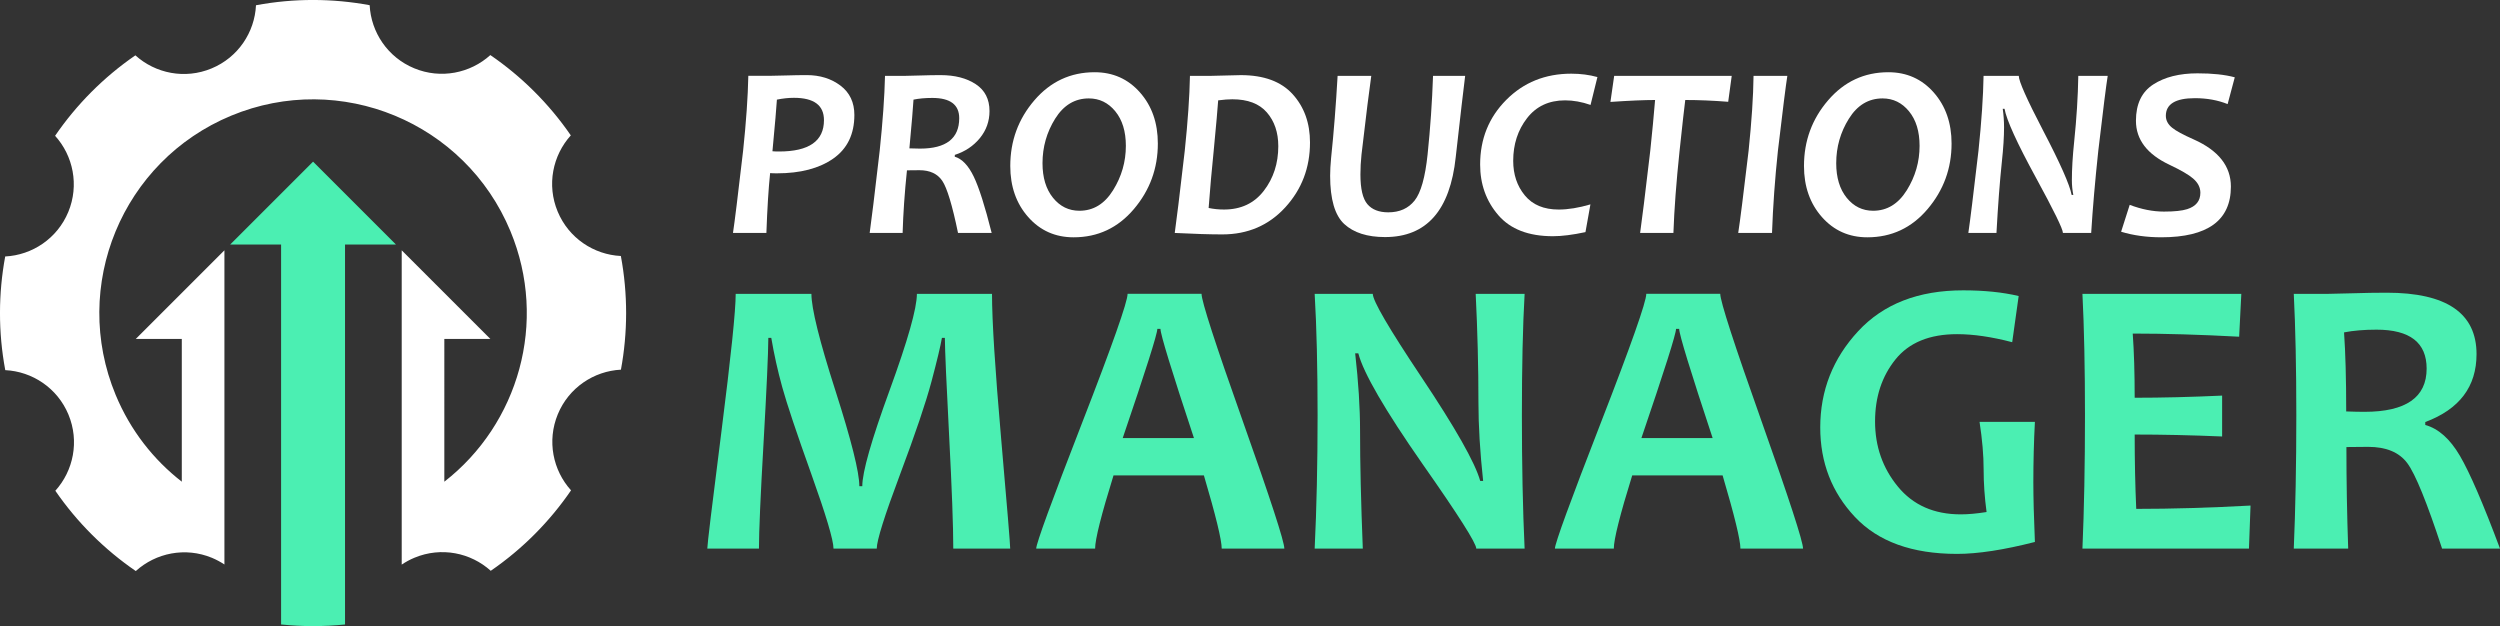 <?xml version="1.0" encoding="utf-8"?>
<!-- Generator: Adobe Illustrator 16.0.0, SVG Export Plug-In . SVG Version: 6.00 Build 0)  -->
<!DOCTYPE svg PUBLIC "-//W3C//DTD SVG 1.1//EN" "http://www.w3.org/Graphics/SVG/1.1/DTD/svg11.dtd">
<svg version="1.1" id="Calque_1" xmlns="http://www.w3.org/2000/svg" xmlns:xlink="http://www.w3.org/1999/xlink" x="0px" y="0px"
	 width="188.109px" height="47.111px" viewBox="0 0 188.109 47.111" enable-background="new 0 0 188.109 47.111"
	 xml:space="preserve">
<rect x="0" y="0" width="188.109" height="47.111" fill="#333333" stroke="none"/>
<g>
	<g>
		<path fill-rule="evenodd" clip-rule="evenodd" fill="#4BEFB2" d="M23.556,12.164l6.238,6.237h-3.833v21.056v7.262v0.269
			c-1.613,0.166-3.225,0.162-4.81-0.001v-0.268v-7.264V18.401h-3.833L23.556,12.164z"/>
		<path fill-rule="evenodd" clip-rule="evenodd" fill="#FFFFFF" d="M10.186,4.164c-2.409,1.657-4.441,3.72-6.041,6.054
			c1.364,1.506,1.823,3.722,0.995,5.727c-0.829,2.004-2.717,3.249-4.749,3.353c-0.514,2.782-0.532,5.679,0.005,8.553
			c2.031,0.1,3.924,1.342,4.755,3.345c0.832,2.004,0.375,4.221-0.988,5.73c1.658,2.409,3.72,4.44,6.054,6.042
			c1.507-1.365,3.722-1.825,5.728-0.997c0.335,0.141,0.649,0.309,0.941,0.503v-2.899v-1.391V25.502v-6.668l-6.669,6.668h3.462
			v10.742c-2.126-1.651-3.868-3.86-4.974-6.524c-3.404-8.202,0.485-17.61,8.686-21.014C25.593,5.302,35,9.191,38.406,17.392
			c2.84,6.84,0.604,14.517-4.973,18.853V25.502h3.462l-6.669-6.668v6.668v12.682v1.391v2.908c0.299-0.203,0.624-0.379,0.97-0.522
			c2.004-0.832,4.221-0.375,5.73,0.988c2.409-1.656,4.442-3.719,6.041-6.054c-1.364-1.507-1.823-3.722-0.995-5.727
			c0.828-2.004,2.718-3.249,4.749-3.353c0.514-2.783,0.53-5.679-0.005-8.553c-2.032-0.1-3.924-1.342-4.756-3.346
			c-0.833-2.003-0.375-4.22,0.99-5.73c-1.658-2.409-3.72-4.441-6.055-6.042c-1.507,1.365-3.724,1.824-5.727,0.995
			c-2.004-0.829-3.25-2.717-3.353-4.748c-2.783-0.515-5.678-0.532-8.553,0.004c-0.1,2.032-1.341,3.924-3.346,4.755
			C13.912,5.983,11.695,5.527,10.186,4.164"/>
	</g>
	<g>
		<g>
			<path fill="#FFFFFF" d="M64.286,8.648c0,1.447-0.53,2.542-1.588,3.283c-1.06,0.741-2.474,1.111-4.242,1.111
				c-0.224,0-0.393-0.005-0.509-0.018c-0.12,1.138-0.214,2.639-0.281,4.502h-2.514c0.12-0.78,0.375-2.841,0.762-6.183
				c0.23-2.179,0.361-4.058,0.392-5.638h1.58c0.212,0,0.624-0.009,1.235-0.027c0.61-0.019,1.137-0.027,1.58-0.027
				c0.992,0,1.838,0.263,2.538,0.789C63.937,6.968,64.286,7.704,64.286,8.648z M61.998,9.04c0-1.12-0.754-1.68-2.26-1.68
				c-0.406,0-0.833,0.045-1.281,0.136c-0.029,0.514-0.141,1.811-0.336,3.885c0.139,0.013,0.307,0.018,0.5,0.018
				C60.872,11.399,61.998,10.614,61.998,9.04z"/>
			<path fill="#FFFFFF" d="M74.617,17.528h-2.532c-0.429-2.082-0.825-3.389-1.185-3.922c-0.36-0.532-0.934-0.799-1.72-0.799
				c-0.243,0-0.554,0.003-0.937,0.009c-0.175,1.676-0.283,3.248-0.326,4.711h-2.479c0.12-0.829,0.372-2.89,0.753-6.183
				c0.231-2.203,0.365-4.083,0.4-5.638h1.57c0.175,0,0.538-0.009,1.09-0.027c0.55-0.019,1.059-0.027,1.525-0.027
				c1.07,0,1.951,0.227,2.642,0.681c0.689,0.454,1.036,1.128,1.036,2.024c0,0.769-0.244,1.449-0.727,2.038
				c-0.485,0.591-1.111,1.01-1.881,1.257l-0.008,0.137c0.55,0.164,1.024,0.661,1.425,1.489
				C73.665,14.108,74.115,15.525,74.617,17.528z M72.175,8.894c0-1.016-0.674-1.525-2.023-1.525c-0.539,0-1.011,0.043-1.417,0.127
				c-0.029,0.532-0.132,1.754-0.309,3.667c0.315,0.012,0.582,0.019,0.799,0.019C71.192,11.183,72.175,10.418,72.175,8.894z"/>
			<path fill="#FFFFFF" d="M87.12,10.801c0,1.871-0.601,3.513-1.802,4.93c-1.202,1.417-2.713,2.125-4.536,2.125
				c-1.378,0-2.519-0.508-3.418-1.526c-0.898-1.017-1.347-2.297-1.347-3.84c0-1.889,0.605-3.536,1.814-4.944
				c1.211-1.408,2.722-2.111,4.532-2.111c1.379,0,2.518,0.507,3.413,1.521C86.673,7.97,87.12,9.25,87.12,10.801z M84.714,10.974
				c0-1.083-0.264-1.949-0.794-2.597c-0.529-0.647-1.194-0.972-1.993-0.972c-1.053,0-1.897,0.508-2.533,1.525
				c-0.635,1.019-0.952,2.134-0.952,3.351c0,1.083,0.263,1.951,0.79,2.602c0.525,0.65,1.188,0.975,1.986,0.975
				c1.049,0,1.892-0.513,2.533-1.543C84.393,13.285,84.714,12.172,84.714,10.974z"/>
			<path fill="#FFFFFF" d="M98.569,10.72c0,1.9-0.621,3.528-1.861,4.883c-1.242,1.356-2.819,2.035-4.739,2.035
				c-0.908,0-2.101-0.036-3.577-0.11c0.121-0.829,0.372-2.89,0.753-6.183c0.231-2.203,0.361-4.083,0.391-5.638h1.599
				c0.248,0,0.615-0.009,1.104-0.027c0.486-0.019,0.863-0.027,1.129-0.027c1.731,0,3.031,0.48,3.9,1.439
				C98.135,8.051,98.569,9.261,98.569,10.72z M96.183,11.001c0-1.035-0.286-1.882-0.86-2.542c-0.57-0.659-1.438-0.989-2.6-0.989
				c-0.291,0-0.645,0.026-1.063,0.081c-0.037,0.557-0.148,1.822-0.337,3.794c-0.149,1.448-0.276,2.882-0.381,4.304
				c0.37,0.078,0.755,0.117,1.153,0.117c1.278,0,2.277-0.469,3.001-1.412C95.819,13.414,96.183,12.295,96.183,11.001z"/>
			<path fill="#FFFFFF" d="M110.244,5.707c-0.108,0.842-0.345,2.875-0.708,6.102c-0.424,4.02-2.196,6.029-5.319,6.029
				c-1.338,0-2.361-0.328-3.069-0.98c-0.708-0.654-1.063-1.866-1.063-3.632c0-0.388,0.024-0.833,0.072-1.336
				c0.201-1.905,0.363-3.967,0.49-6.183h2.533c-0.14,0.951-0.384,2.924-0.735,5.92c-0.055,0.521-0.081,1.02-0.081,1.498
				c0,1.078,0.173,1.822,0.521,2.233c0.348,0.413,0.873,0.618,1.575,0.618c0.848,0,1.508-0.294,1.979-0.885
				c0.473-0.59,0.799-1.75,0.98-3.482c0.206-1.984,0.341-3.952,0.408-5.901H110.244z"/>
			<path fill="#FFFFFF" d="M120.196,5.798l-0.518,2.097c-0.654-0.229-1.292-0.344-1.916-0.344c-1.217,0-2.171,0.447-2.864,1.343
				c-0.693,0.896-1.039,1.965-1.039,3.205c0,1.029,0.291,1.898,0.876,2.606c0.583,0.709,1.433,1.062,2.546,1.062
				c0.714,0,1.511-0.129,2.389-0.389l-0.374,2.087c-0.962,0.206-1.778,0.309-2.45,0.309c-1.828,0-3.197-0.527-4.108-1.584
				c-0.911-1.056-1.367-2.326-1.367-3.81c0-1.924,0.654-3.545,1.962-4.861c1.307-1.317,2.938-1.975,4.895-1.975
				C118.927,5.544,119.584,5.629,120.196,5.798z"/>
			<path fill="#FFFFFF" d="M130.301,5.707l-0.265,1.952c-1.145-0.09-2.22-0.135-3.231-0.135c-0.072,0.55-0.215,1.825-0.427,3.822
				c-0.248,2.343-0.402,4.404-0.464,6.183h-2.505c0.127-0.877,0.383-2.938,0.763-6.183c0.146-1.374,0.266-2.648,0.363-3.822
				c-0.811,0-1.932,0.048-3.36,0.145l0.282-1.961H130.301z"/>
			<path fill="#FFFFFF" d="M134.486,5.707c-0.109,0.678-0.346,2.558-0.709,5.638c-0.224,2.107-0.372,4.167-0.444,6.183h-2.543
				c0.134-0.852,0.394-2.915,0.781-6.183c0.229-2.208,0.354-4.088,0.372-5.638H134.486z"/>
			<path fill="#FFFFFF" d="M146.843,10.801c0,1.871-0.601,3.513-1.803,4.93c-1.201,1.417-2.713,2.125-4.535,2.125
				c-1.379,0-2.52-0.508-3.419-1.526c-0.897-1.017-1.348-2.297-1.348-3.84c0-1.889,0.605-3.536,1.816-4.944
				c1.21-1.408,2.721-2.111,4.531-2.111c1.378,0,2.518,0.507,3.413,1.521C146.394,7.97,146.843,9.25,146.843,10.801z
				 M144.436,10.974c0-1.083-0.264-1.949-0.794-2.597c-0.529-0.647-1.194-0.972-1.992-0.972c-1.053,0-1.898,0.508-2.532,1.525
				c-0.637,1.019-0.954,2.134-0.954,3.351c0,1.083,0.263,1.951,0.789,2.602c0.526,0.65,1.189,0.975,1.989,0.975
				c1.046,0,1.891-0.513,2.532-1.543C144.115,13.285,144.436,12.172,144.436,10.974z"/>
			<path fill="#FFFFFF" d="M158.592,5.707c-0.11,0.667-0.347,2.545-0.709,5.638c-0.243,2.276-0.421,4.337-0.535,6.183h-2.126
				c0-0.29-0.681-1.682-2.041-4.177c-1.418-2.596-2.201-4.318-2.353-5.166h-0.135c0.064,0.461,0.099,0.924,0.099,1.39
				c0,0.708-0.054,1.57-0.164,2.588c-0.157,1.489-0.293,3.277-0.407,5.365h-2.116c0.127-0.852,0.382-2.915,0.762-6.183
				c0.23-2.208,0.357-4.088,0.383-5.638h2.649c0,0.4,0.612,1.773,1.835,4.122c1.289,2.47,2.003,4.083,2.144,4.84h0.126
				c-0.072-0.352-0.109-0.724-0.109-1.117c0-0.835,0.058-1.801,0.173-2.897c0.182-1.749,0.285-3.398,0.31-4.948H158.592z"/>
			<path fill="#FFFFFF" d="M168.152,5.817l-0.537,2.015c-0.738-0.296-1.558-0.445-2.461-0.445c-1.457,0-2.188,0.442-2.188,1.326
				c0,0.345,0.158,0.644,0.473,0.898c0.278,0.23,0.819,0.524,1.625,0.881c1.863,0.83,2.796,2.012,2.796,3.549
				c0,2.542-1.745,3.814-5.238,3.814c-1.096,0-2.103-0.14-3.022-0.418l0.646-2.024c0.888,0.338,1.748,0.508,2.577,0.508
				c0.785,0,1.368-0.061,1.743-0.182c0.665-0.21,0.998-0.623,0.998-1.234c0-0.4-0.182-0.757-0.544-1.07
				c-0.326-0.285-0.927-0.633-1.797-1.045c-1.672-0.792-2.507-1.893-2.507-3.304c0-1.259,0.434-2.168,1.299-2.729
				s1.976-0.839,3.332-0.839C166.472,5.517,167.408,5.616,168.152,5.817z"/>
		</g>
		<g>
			<path fill="#4BEFB2" d="M76.011,41.279h-4.283c0-1.668-0.104-4.484-0.31-8.443c-0.206-3.961-0.314-6.432-0.324-7.414h-0.22
				c-0.1,0.589-0.358,1.679-0.781,3.268c-0.423,1.591-1.215,3.934-2.378,7.03c-1.162,3.097-1.745,4.949-1.745,5.559h-3.254
				c0-0.628-0.557-2.498-1.67-5.61c-1.114-3.111-1.842-5.289-2.187-6.537c-0.344-1.246-0.618-2.483-0.825-3.71h-0.221
				c-0.01,1.227-0.129,3.857-0.36,7.891s-0.346,6.689-0.346,7.966H53.22c0-0.295,0.355-3.245,1.068-8.849
				c0.711-5.604,1.068-9.045,1.068-10.32h5.698c0,1.1,0.601,3.524,1.803,7.273s1.803,6.149,1.803,7.199h0.222
				c0-1.06,0.685-3.464,2.055-7.213c1.368-3.75,2.054-6.169,2.054-7.259h5.652c0,2.031,0.229,5.656,0.685,10.873
				C75.783,38.199,76.011,40.965,76.011,41.279z"/>
			<path fill="#4BEFB2" d="M96.638,41.279h-4.712c0-0.649-0.447-2.483-1.34-5.506h-6.801c-0.923,2.973-1.385,4.81-1.385,5.506
				h-4.432c0-0.383,1.146-3.523,3.438-9.423c2.293-5.898,3.438-9.147,3.438-9.747h5.565c0,0.56,1.038,3.762,3.113,9.606
				C95.599,37.561,96.638,40.749,96.638,41.279z M89.836,32.96c-1.679-5.065-2.518-7.804-2.518-8.214h-0.236
				c0,0.382-0.868,3.12-2.604,8.214H89.836z"/>
			<path fill="#4BEFB2" d="M114.717,41.279h-3.637c0-0.402-1.349-2.527-4.049-6.375c-2.826-4.054-4.437-6.827-4.827-8.318h-0.236
				c0.244,2.149,0.368,4.093,0.368,5.83c0,2.424,0.068,5.38,0.206,8.864H98.92c0.147-3.042,0.22-6.385,0.22-10.026
				c0-3.582-0.072-6.63-0.22-9.143h4.373c0,0.52,1.211,2.597,3.637,6.228c2.58,3.858,4.063,6.473,4.446,7.848h0.22
				c-0.235-2.189-0.353-4.151-0.353-5.889c0-2.661-0.069-5.389-0.207-8.186h3.681c-0.138,2.435-0.205,5.481-0.205,9.143
				C114.512,34.943,114.579,38.286,114.717,41.279z"/>
			<path fill="#4BEFB2" d="M135.667,41.279h-4.711c0-0.649-0.448-2.483-1.34-5.506h-6.803c-0.922,2.973-1.384,4.81-1.384,5.506
				h-4.432c0-0.383,1.146-3.523,3.438-9.423c2.293-5.898,3.438-9.147,3.438-9.747h5.565c0,0.56,1.038,3.762,3.114,9.606
				C134.629,37.561,135.667,40.749,135.667,41.279z M128.864,32.96c-1.677-5.065-2.517-7.804-2.517-8.214h-0.236
				c0,0.382-0.869,3.12-2.605,8.214H128.864z"/>
			<path fill="#4BEFB2" d="M153.113,40.779c-2.336,0.598-4.29,0.898-5.858,0.898c-3.378,0-5.937-0.925-7.679-2.775
				c-1.742-1.851-2.614-4.096-2.614-6.735c0-2.778,0.95-5.192,2.85-7.244c1.898-2.051,4.531-3.077,7.899-3.077
				c1.579,0,2.973,0.142,4.181,0.427l-0.487,3.475c-1.539-0.403-2.924-0.605-4.149-0.605c-2.072,0-3.619,0.636-4.639,1.907
				c-1.021,1.271-1.531,2.824-1.531,4.66c0,1.874,0.571,3.508,1.716,4.902c1.144,1.394,2.72,2.09,4.733,2.09
				c0.559,0,1.205-0.058,1.942-0.176c-0.147-1.09-0.222-2.16-0.222-3.209c0-1.061-0.103-2.252-0.307-3.577h4.165
				c-0.079,1.511-0.117,3.033-0.117,4.563C152.996,37.412,153.034,38.904,153.113,40.779z"/>
			<path fill="#4BEFB2" d="M169.338,38.04l-0.118,3.239H156.69c0.127-2.965,0.191-6.306,0.191-10.026
				c0-3.574-0.064-6.62-0.191-9.143h11.955l-0.163,3.225c-2.944-0.158-5.612-0.236-8.008-0.236c0.099,1.364,0.147,2.974,0.147,4.829
				c2.052,0,4.244-0.054,6.58-0.162v3.076c-2.296-0.097-4.489-0.146-6.58-0.146c0,1.992,0.039,3.856,0.117,5.594
				C163.429,38.29,166.295,38.206,169.338,38.04z"/>
			<path fill="#4BEFB2" d="M188.109,41.279h-4.358c-1.139-3.475-2.012-5.619-2.621-6.434c-0.608-0.814-1.589-1.222-2.944-1.222
				c-0.569,0-1.114,0.004-1.634,0.015c0,2.523,0.044,5.07,0.134,7.642h-4.094c0.126-2.965,0.191-6.306,0.191-10.026
				c0-3.574-0.065-6.62-0.191-9.143h2.546c0.295,0,0.911-0.014,1.849-0.043c0.937-0.03,1.803-0.044,2.599-0.044
				c4.505,0,6.757,1.541,6.757,4.623c0,2.443-1.286,4.147-3.857,5.108v0.221c0.992,0.275,1.861,1.048,2.606,2.319
				C185.836,35.564,186.844,37.893,188.109,41.279z M182.589,27.734c0-1.953-1.257-2.929-3.771-2.929
				c-0.922,0-1.737,0.068-2.443,0.205c0.107,1.521,0.162,3.504,0.162,5.948c0.539,0.02,0.995,0.029,1.369,0.029
				C181.027,30.987,182.589,29.903,182.589,27.734z"/>
		</g>
	</g>
</g>
</svg>
